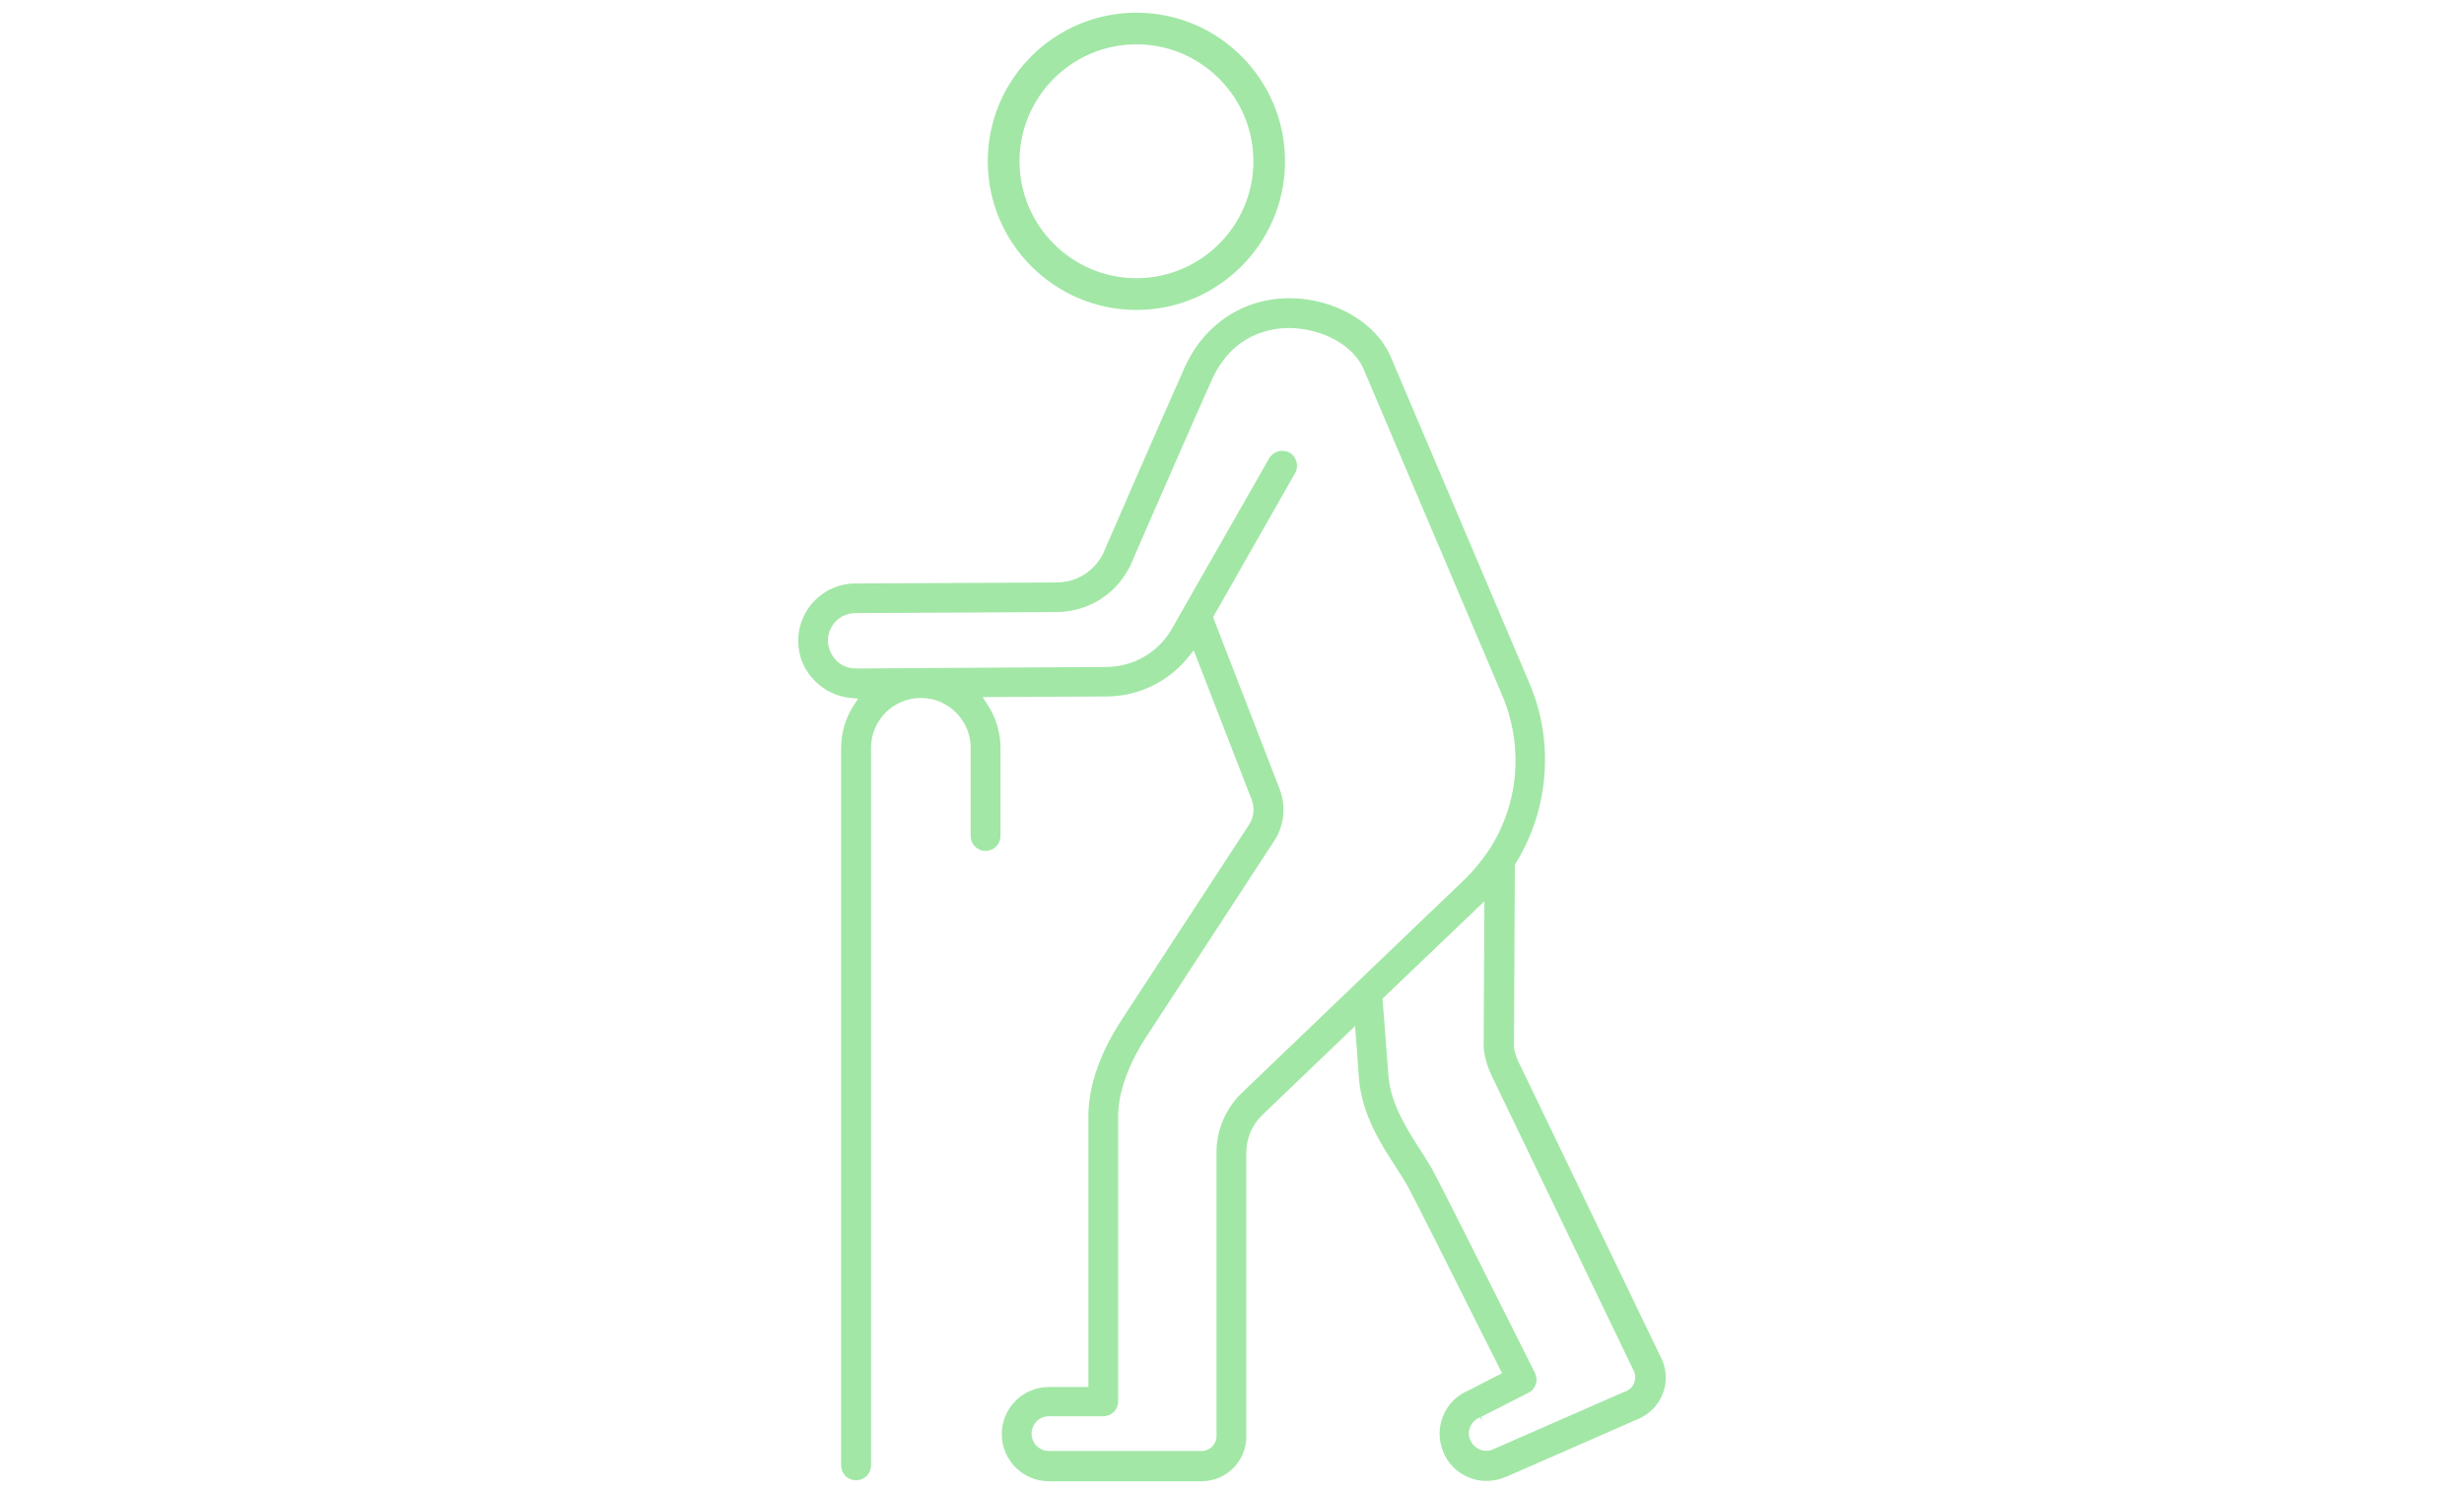 <svg xmlns="http://www.w3.org/2000/svg" id="Laag_1" data-name="Laag 1" viewBox="0 0 229.02 138.86"><defs><style>      .cls-1 {        fill: #a2e7a6;        stroke-width: 0px;      }    </style></defs><path class="cls-1" d="M154.49,126.42l-13.34-27.69c-.22-.44-.37-.92-.43-1.38l.08-16.97.06-.09c1.17-1.91,1.98-3.95,2.39-6.07.72-3.64.34-7.35-1.1-10.72l-12.88-30.32c-1.36-3.18-5.19-5.42-9.31-5.46-.03,0-.07,0-.1,0-4.31,0-7.96,2.42-9.78,6.5-2.37,5.32-7.19,16.39-7.59,17.33-.86,1.61-2.48,2.59-4.25,2.59l-18.74.1c-2.93,0-5.31,2.39-5.31,5.33,0,1.45.57,2.79,1.61,3.78h0c.9.89,2.05,1.42,3.31,1.53l.65.06-.36.55c-.8,1.21-1.22,2.6-1.22,4.04v66.69c0,.78.61,1.38,1.39,1.38s1.39-.61,1.39-1.38v-66.71c0-2.56,2.08-4.63,4.63-4.63s4.63,2.08,4.63,4.63v8.21c0,.76.62,1.38,1.38,1.38s1.39-.61,1.39-1.38v-8.21c0-1.45-.44-2.87-1.26-4.1l-.4-.61,11.53-.06c2.96,0,5.83-1.4,7.66-3.75l.43-.54,5.38,13.86c.31.79.21,1.68-.25,2.37l-11.69,17.91c-1.47,2.21-3.23,5.59-3.23,9.17v25.17h-3.67c-2.42,0-4.38,1.97-4.38,4.38s1.96,4.38,4.38,4.38h14.2c2.29,0,4.15-1.86,4.15-4.15v-26.41c0-1.29.52-2.54,1.44-3.44l8.67-8.31.38,5.09c.33,3.24,2.03,5.89,3.41,8.02.5.76.83,1.3,1.08,1.74.74,1.35,4.16,8.2,6.67,13.2l2.12,4.22-3.12,1.6c-1.06.44-1.89,1.26-2.34,2.33-.45,1.06-.46,2.25-.02,3.35.43,1.08,1.26,1.93,2.35,2.39,1.01.44,2.22.46,3.27.05l.06-.06h.11s12.35-5.41,12.35-5.41c2.09-.87,3.11-3.29,2.26-5.39l-.03-.08ZM115.36,101.65c-1.45,1.43-2.29,3.42-2.29,5.44v26.41c0,.76-.62,1.38-1.38,1.38h-14.2c-.89,0-1.61-.72-1.61-1.61s.72-1.62,1.61-1.62h5.05c.78,0,1.39-.61,1.39-1.38v-26.51c0-2.25.99-4.97,2.79-7.65l11.69-17.91c.96-1.43,1.15-3.25.52-4.87l-6.18-15.96,7.63-13.4c.37-.66.13-1.53-.52-1.89-.67-.37-1.51-.13-1.9.53l-9.05,15.86c-1.23,2.16-3.55,3.51-6.06,3.53l-23.29.14c-.72,0-1.35-.26-1.84-.75-.47-.5-.75-1.14-.77-1.82h0c0-1.43,1.14-2.58,2.56-2.58l18.74-.1c2.84-.02,5.4-1.59,6.7-4.11l.07-.1s.32-.76.81-1.88c1.6-3.66,4.92-11.28,6.79-15.46,1.89-4.22,5.35-4.85,7.24-4.85,3.09.04,5.95,1.64,6.87,3.79l12.88,30.32c2.04,4.78,1.57,10.19-1.26,14.49-.08.09-.12.14-.13.17-.61.89-1.26,1.67-2.03,2.43l-20.82,19.95ZM151.22,129.27l-.06.07h-.1s-12.34,5.41-12.34,5.41c-.19.08-.38.11-.57.11-.21,0-.42-.04-.63-.13-.42-.19-.72-.51-.87-.89-.17-.34-.17-.79,0-1.21.19-.42.51-.72.89-.87l.28.31h0s-.18-.35-.18-.35l4.42-2.25c.68-.34.95-1.17.61-1.84l-.45-.9c-5.27-10.54-8.3-16.54-8.99-17.83-.24-.46-.55-.95-.87-1.46l-.3-.47c-1.15-1.77-2.72-4.2-2.99-6.74l-.57-7.4,9.47-9.05-.07,13.61c.02.12.02.18.02.23.11.78.35,1.57.69,2.3l13.29,27.61c.26.71-.05,1.44-.67,1.74Z"></path><path class="cls-1" d="M105.63,28.81c-7.62,0-13.82-6.2-13.82-13.82s6.2-13.81,13.82-13.81,13.81,6.2,13.81,13.81-6.2,13.82-13.81,13.82ZM105.63,4.12c-6,0-10.87,4.88-10.87,10.87s4.88,10.87,10.87,10.87,10.87-4.88,10.87-10.87-4.88-10.87-10.87-10.87Z"></path></svg>